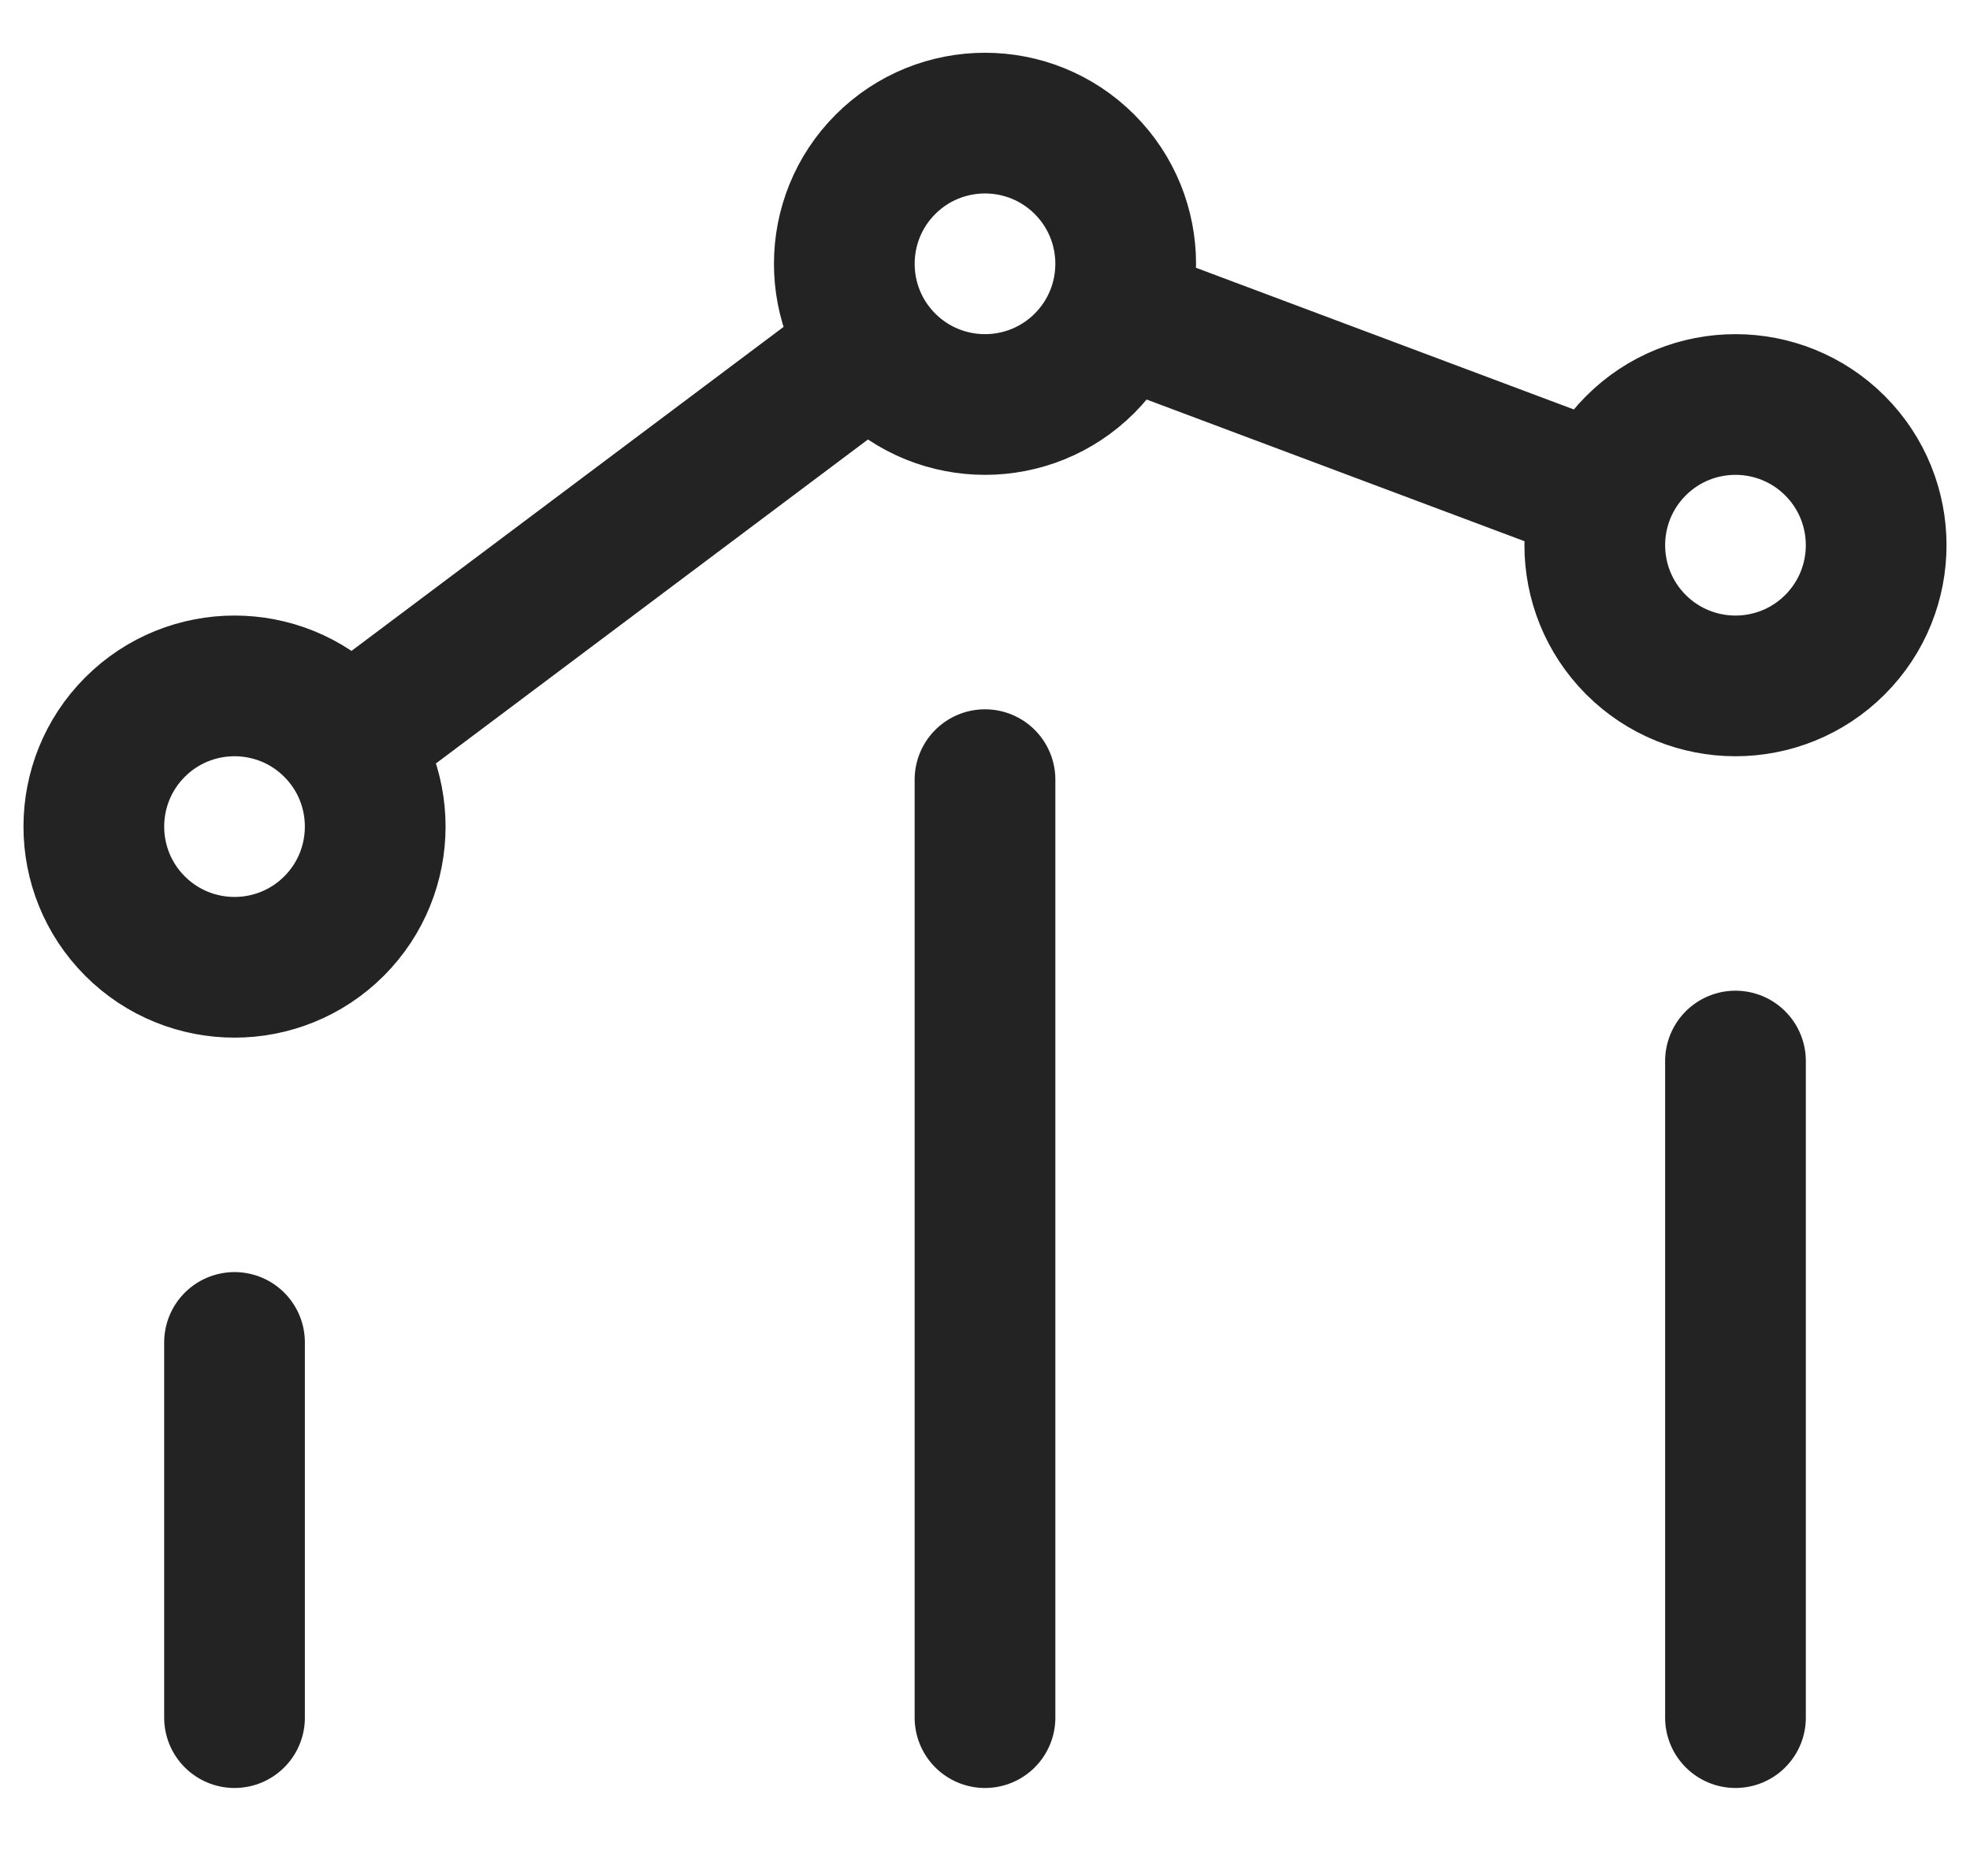 <svg width="21" height="20" viewBox="0 0 21 20" fill="none" xmlns="http://www.w3.org/2000/svg">
<path d="M18.5 18.312V11.312M10.5 18.312V8.312M2.5 18.312L2.5 14.312M11.907 3.34L17.075 5.278M9.299 3.713L3.7 7.912M19.561 4.752C20.146 5.338 20.146 6.287 19.561 6.873C18.975 7.459 18.025 7.459 17.439 6.873C16.854 6.287 16.854 5.338 17.439 4.752C18.025 4.166 18.975 4.166 19.561 4.752ZM3.561 7.752C4.146 8.338 4.146 9.287 3.561 9.873C2.975 10.459 2.025 10.459 1.439 9.873C0.854 9.287 0.854 8.338 1.439 7.752C2.025 7.166 2.975 7.166 3.561 7.752ZM11.561 1.752C12.146 2.338 12.146 3.287 11.561 3.873C10.975 4.459 10.025 4.459 9.439 3.873C8.854 3.287 8.854 2.338 9.439 1.752C10.025 1.166 10.975 1.166 11.561 1.752Z" stroke="#232323" stroke-width="1.5" stroke-linecap="round" stroke-linejoin="round"/>
</svg>
